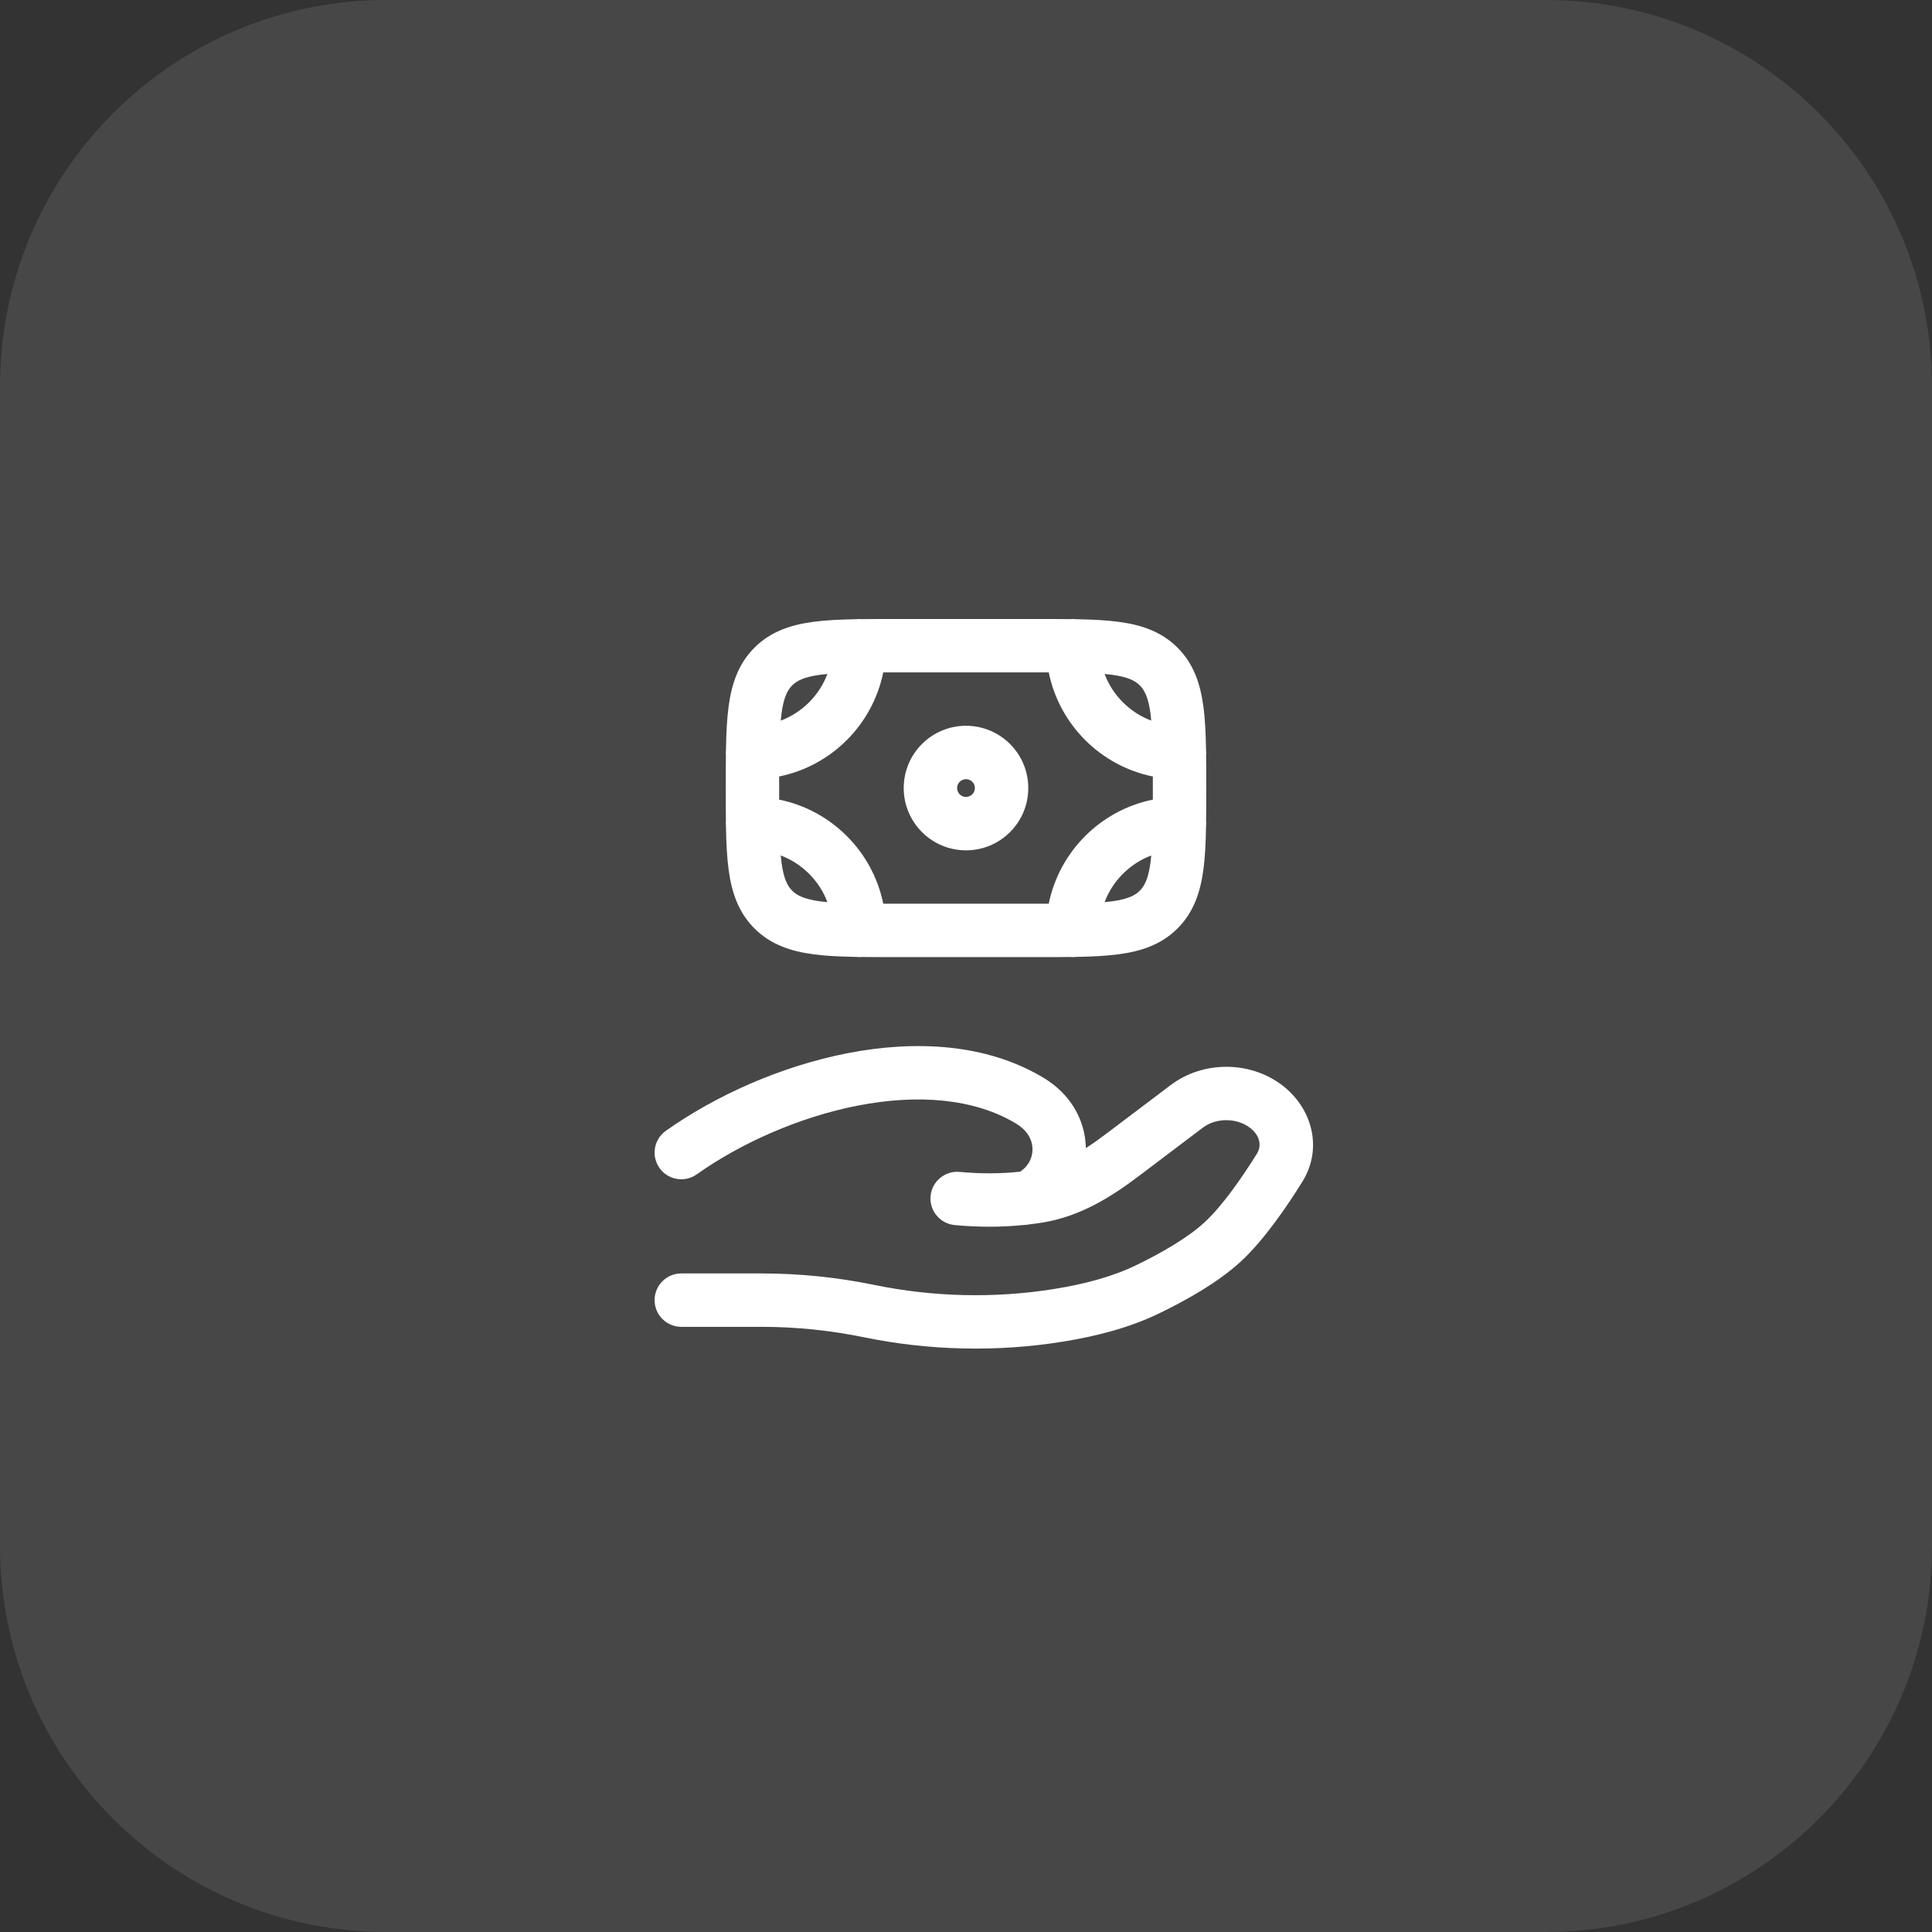<?xml version="1.0" encoding="UTF-8"?> <svg xmlns="http://www.w3.org/2000/svg" width="76" height="76" viewBox="0 0 76 76" fill="none"><rect x="0" y="0" width="76" height="76" fill="#333333" stroke="none"/><g clip-path="url(#clip0_0_226)"><g clip-path="url(#clip1_0_226)"><g clip-path="url(#clip2_0_226)"><path opacity="0.1" d="M60.8 0H15.2C6.805 0 0 6.805 0 15.2V60.8C0 69.195 6.805 76 15.2 76H60.8C69.195 76 76 69.195 76 60.8V15.2C76 6.805 69.195 0 60.8 0Z" fill="white"></path><path fill-rule="evenodd" clip-rule="evenodd" d="M41.255 26.45C41.109 26.45 40.958 26.45 40.8 26.45L35.2 26.45C35.042 26.45 34.891 26.45 34.745 26.45C34.327 28.507 32.707 30.127 30.65 30.545C30.65 30.691 30.65 30.842 30.65 31C30.65 31.158 30.65 31.309 30.65 31.455C32.707 31.873 34.327 33.493 34.745 35.55C34.891 35.55 35.042 35.55 35.2 35.55H40.8C40.958 35.55 41.109 35.55 41.255 35.55C41.673 33.493 43.293 31.873 45.35 31.455C45.35 31.309 45.35 31.158 45.35 31C45.35 30.842 45.35 30.691 45.35 30.545C43.293 30.127 41.673 28.507 41.255 26.45ZM42.101 24.355C41.717 24.35 41.307 24.35 40.873 24.35L35.127 24.35C34.693 24.35 34.283 24.35 33.899 24.355C33.866 24.352 33.833 24.35 33.8 24.35C33.756 24.35 33.713 24.353 33.67 24.358C33.036 24.369 32.475 24.396 31.988 24.462C31.109 24.58 30.315 24.84 29.678 25.478C29.04 26.115 28.78 26.909 28.662 27.788C28.596 28.275 28.569 28.836 28.558 29.47C28.553 29.513 28.55 29.556 28.55 29.6C28.55 29.633 28.552 29.666 28.555 29.699C28.55 30.083 28.55 30.493 28.55 30.927V31.073C28.55 31.507 28.55 31.917 28.555 32.301C28.552 32.334 28.55 32.367 28.55 32.4C28.55 32.444 28.553 32.487 28.558 32.53C28.569 33.164 28.596 33.725 28.662 34.212C28.78 35.091 29.04 35.885 29.678 36.522C30.315 37.16 31.109 37.42 31.988 37.538C32.475 37.604 33.036 37.631 33.67 37.642C33.713 37.647 33.756 37.65 33.8 37.65C33.833 37.65 33.866 37.648 33.899 37.645C34.283 37.65 34.693 37.65 35.127 37.65H40.873C41.307 37.65 41.717 37.65 42.101 37.645C42.134 37.648 42.167 37.65 42.2 37.65C42.244 37.65 42.287 37.647 42.33 37.642C42.964 37.631 43.525 37.604 44.012 37.538C44.891 37.42 45.685 37.16 46.322 36.522C46.96 35.885 47.22 35.091 47.338 34.212C47.404 33.725 47.431 33.164 47.442 32.53C47.447 32.487 47.45 32.444 47.45 32.4C47.45 32.367 47.449 32.334 47.445 32.301C47.45 31.917 47.45 31.507 47.45 31.073V30.927C47.45 30.493 47.45 30.083 47.445 29.699C47.449 29.666 47.45 29.633 47.45 29.6C47.45 29.556 47.447 29.513 47.442 29.47C47.431 28.836 47.404 28.275 47.338 27.788C47.22 26.909 46.96 26.115 46.322 25.478C45.685 24.84 44.891 24.58 44.012 24.462C43.525 24.396 42.964 24.369 42.33 24.358C42.287 24.353 42.244 24.35 42.2 24.35C42.167 24.35 42.134 24.352 42.101 24.355ZM43.452 26.512C43.771 27.357 44.443 28.029 45.288 28.348C45.279 28.25 45.269 28.157 45.257 28.067C45.17 27.422 45.02 27.145 44.837 26.962C44.655 26.78 44.379 26.63 43.733 26.543C43.643 26.531 43.55 26.521 43.452 26.512ZM45.288 33.652C44.443 33.971 43.771 34.643 43.452 35.488C43.55 35.479 43.643 35.469 43.733 35.457C44.379 35.37 44.655 35.22 44.837 35.037C45.02 34.855 45.17 34.578 45.257 33.932C45.269 33.843 45.279 33.75 45.288 33.652ZM32.548 35.488C32.229 34.643 31.557 33.971 30.712 33.652C30.721 33.75 30.731 33.843 30.743 33.932C30.83 34.578 30.98 34.855 31.163 35.037C31.345 35.22 31.622 35.37 32.268 35.457C32.357 35.469 32.45 35.479 32.548 35.488ZM30.712 28.348C31.557 28.029 32.229 27.357 32.548 26.512C32.45 26.521 32.357 26.531 32.268 26.543C31.622 26.63 31.345 26.78 31.163 26.962C30.98 27.145 30.83 27.422 30.743 28.067C30.731 28.157 30.721 28.25 30.712 28.348ZM38 30.65C37.807 30.65 37.65 30.807 37.65 31C37.65 31.193 37.807 31.35 38 31.35C38.193 31.35 38.35 31.193 38.35 31C38.35 30.807 38.193 30.65 38 30.65ZM35.55 31C35.55 29.647 36.647 28.55 38 28.55C39.353 28.55 40.45 29.647 40.45 31C40.45 32.353 39.353 33.45 38 33.45C36.647 33.45 35.55 32.353 35.55 31ZM33.358 41.427C35.97 40.921 38.766 41.035 41.029 42.385C41.346 42.574 41.644 42.81 41.904 43.102C42.43 43.693 42.702 44.428 42.715 45.164C42.983 44.992 43.251 44.8 43.523 44.594L46.054 42.683C47.32 41.726 49.16 41.726 50.427 42.682C51.597 43.566 52.064 45.152 51.226 46.495C50.631 47.449 49.734 48.769 48.821 49.615C47.899 50.469 46.586 51.187 45.593 51.667C44.387 52.249 43.084 52.571 41.818 52.776C39.229 53.195 36.535 53.131 33.975 52.603C32.667 52.334 31.307 52.194 29.964 52.194H26.8C26.22 52.194 25.75 51.724 25.75 51.144C25.75 50.564 26.22 50.094 26.8 50.094H29.964C31.451 50.094 32.952 50.248 34.399 50.547C36.712 51.023 39.148 51.081 41.482 50.703C42.642 50.515 43.726 50.236 44.68 49.776C45.637 49.314 46.713 48.706 47.394 48.074C48.084 47.435 48.856 46.327 49.444 45.383C49.622 45.098 49.598 44.687 49.162 44.358C48.644 43.967 47.837 43.967 47.319 44.358L44.789 46.27C43.779 47.033 42.536 47.849 40.994 48.095C40.839 48.12 40.677 48.142 40.508 48.162C40.428 48.177 40.345 48.186 40.258 48.19C39.471 48.268 38.56 48.286 37.554 48.191C36.977 48.136 36.553 47.624 36.607 47.047C36.662 46.47 37.174 46.046 37.751 46.1C38.63 46.183 39.418 46.165 40.086 46.096C40.1 46.095 40.113 46.093 40.127 46.092C40.155 46.076 40.197 46.046 40.253 45.997C40.701 45.607 40.741 44.953 40.336 44.498C40.233 44.383 40.107 44.28 39.953 44.188C38.299 43.202 36.091 43.037 33.757 43.489C31.436 43.939 29.131 44.974 27.407 46.197C26.934 46.532 26.279 46.42 25.944 45.947C25.608 45.474 25.72 44.819 26.193 44.484C28.15 43.095 30.732 41.936 33.358 41.427Z" fill="white"></path></g></g></g><defs><clipPath id="clip0_0_226"><rect width="76" height="76" fill="white"></rect></clipPath><clipPath id="clip1_0_226"><rect width="76" height="76" fill="white"></rect></clipPath><clipPath id="clip2_0_226"><rect width="76" height="76" fill="white"></rect></clipPath></defs></svg> 